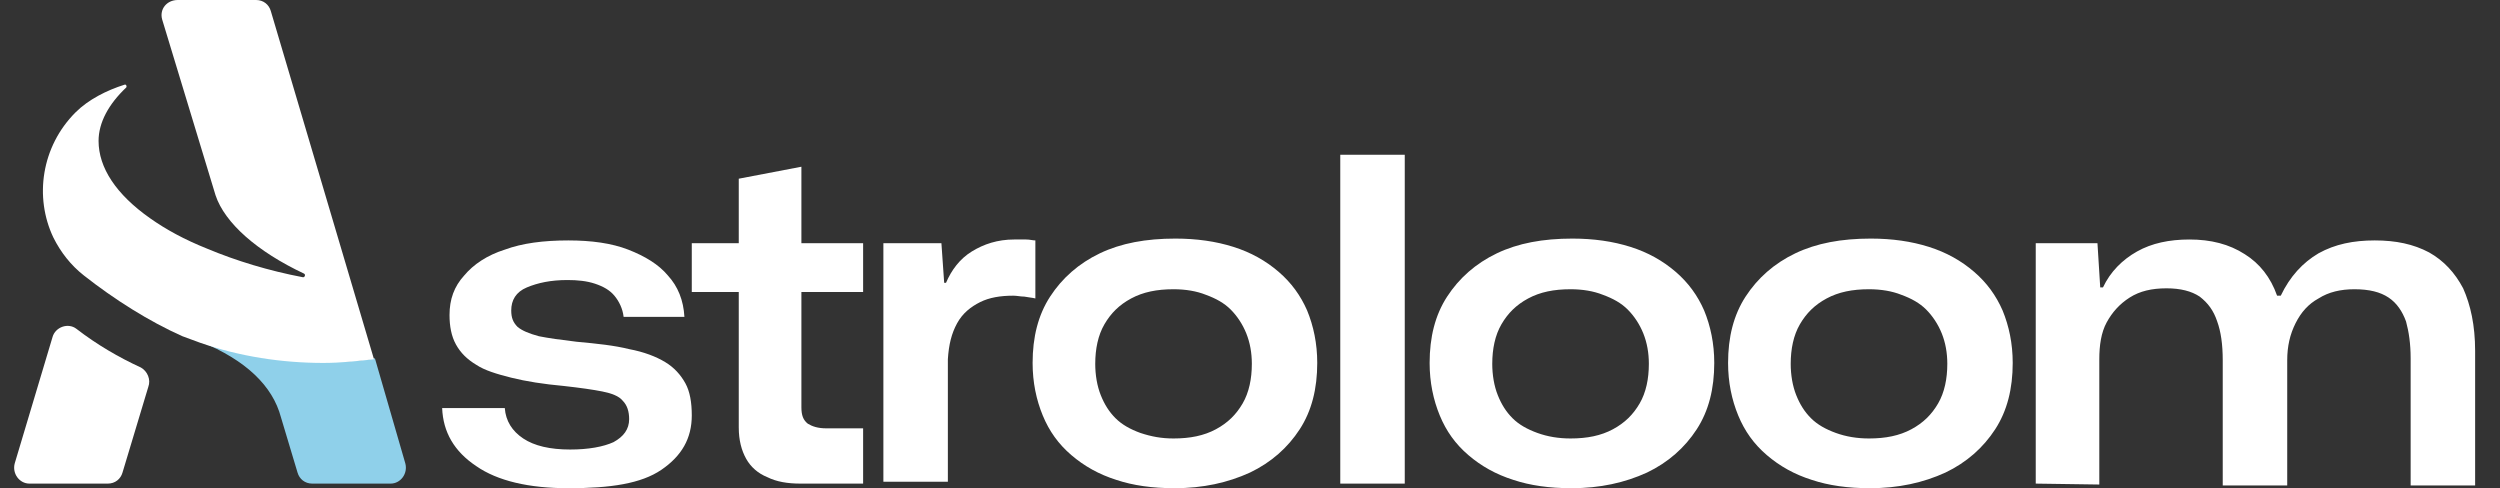 <?xml version="1.0" encoding="utf-8"?>
<!-- Generator: Adobe Illustrator 27.8.1, SVG Export Plug-In . SVG Version: 6.00 Build 0)  -->
<svg version="1.1" id="Livello_2_00000073723871997249095480000011310199393420125880_"
	 xmlns="http://www.w3.org/2000/svg" xmlns:xlink="http://www.w3.org/1999/xlink" x="0px" y="0px" viewBox="0 0 271.4 53"
	 style="enable-background:new 0 0 271.4 53;" xml:space="preserve">
<rect x="0" y="0" width="271.4" height="53" fill="#333333" stroke="none"/>
<style type="text/css">
	.st0{fill:#FFFFFF;}
	.st1{fill:#8FD0EA;}
</style>
<g>
	<g>
		<path class="st0" d="M61.7,53c-4.3,0-7.7-0.8-10-2.4c-2.4-1.6-3.6-3.7-3.7-6.3h6.8c0.1,1.4,0.8,2.5,2,3.3s2.9,1.2,5.1,1.2
			c2,0,3.6-0.3,4.7-0.8c1.1-0.6,1.7-1.4,1.7-2.5c0-0.8-0.2-1.5-0.7-2c-0.4-0.5-1.2-0.8-2.2-1s-2.4-0.4-4.2-0.6
			c-2.2-0.2-4.1-0.5-5.7-0.9c-1.6-0.4-2.9-0.8-3.8-1.4c-1-0.6-1.7-1.3-2.2-2.2s-0.7-2-0.7-3.2c0-1.7,0.5-3.1,1.6-4.3
			c1-1.2,2.5-2.2,4.4-2.8c1.9-0.7,4.2-1,6.9-1c2.5,0,4.7,0.3,6.5,1c1.8,0.7,3.3,1.6,4.3,2.8c1.1,1.2,1.7,2.7,1.8,4.5h-6.6
			c-0.1-0.9-0.5-1.7-1-2.3s-1.2-1-2.1-1.3s-1.9-0.4-3-0.4c-1.8,0-3.2,0.3-4.4,0.8s-1.7,1.4-1.7,2.5c0,0.8,0.2,1.3,0.7,1.8
			c0.5,0.4,1.2,0.7,2.3,1c1,0.2,2.4,0.4,4.1,0.6c2.2,0.2,4.1,0.4,5.7,0.8c1.6,0.3,2.9,0.8,3.9,1.4c1,0.6,1.7,1.4,2.2,2.3
			c0.5,0.9,0.7,2.1,0.7,3.5c0,2.5-1.1,4.4-3.3,5.9S66.3,53,61.7,53z"/>
		<path class="st0" d="M86.9,52.5c-1.4,0-2.6-0.2-3.6-0.7c-1-0.4-1.8-1.1-2.3-2s-0.8-2-0.8-3.4V31.7h-5.1v-5.3h5.1v-7l6.8-1.3v8.3
			h6.7v5.3H87v12.5c0,0.9,0.2,1.4,0.7,1.8c0.5,0.3,1.1,0.5,2,0.5h4v6H86.9z"/>
		<path class="st0" d="M95.9,52.5V26.4h6.3l0.3,4.3h0.2c0.6-1.4,1.5-2.6,2.8-3.4c1.3-0.8,2.8-1.3,4.6-1.3c0.5,0,0.9,0,1.3,0
			s0.7,0.1,1,0.1v6.3c-0.4-0.1-0.7-0.1-1.2-0.2c-0.4,0-0.8-0.1-1.2-0.1c-1.4,0-2.6,0.2-3.6,0.7s-1.9,1.2-2.5,2.3s-0.9,2.3-1,3.9
			v13.3h-7V52.5z"/>
		<path class="st0" d="M127.5,53c-2.4,0-4.5-0.3-6.3-0.9c-1.9-0.6-3.5-1.5-4.9-2.7s-2.4-2.6-3.1-4.3s-1.1-3.6-1.1-5.7
			c0-2.8,0.6-5.2,1.9-7.2s3.1-3.6,5.4-4.7c2.3-1.1,5-1.6,8.2-1.6c2.3,0,4.4,0.3,6.3,0.9s3.5,1.5,4.9,2.7s2.4,2.6,3.1,4.2
			c0.7,1.7,1.1,3.6,1.1,5.7c0,2.8-0.6,5.2-1.9,7.2c-1.3,2-3.1,3.6-5.4,4.7C133.3,52.4,130.6,53,127.5,53z M127.4,47.6
			c1.8,0,3.3-0.3,4.6-1s2.2-1.6,2.9-2.8s1-2.7,1-4.3c0-1.2-0.2-2.3-0.6-3.3c-0.4-1-1-1.9-1.7-2.6c-0.7-0.7-1.6-1.2-2.7-1.6
			c-1-0.4-2.2-0.6-3.5-0.6c-1.8,0-3.3,0.3-4.6,1c-1.3,0.7-2.2,1.6-2.9,2.8c-0.7,1.2-1,2.7-1,4.3c0,1.2,0.2,2.4,0.6,3.4
			s0.9,1.8,1.6,2.5s1.6,1.2,2.7,1.6C125,47.4,126.1,47.6,127.4,47.6z"/>
		<path class="st0" d="M145.5,52.5V16.8h7v35.7H145.5z"/>
		<path class="st0" d="M170.6,53c-2.4,0-4.5-0.3-6.3-0.9c-1.9-0.6-3.5-1.5-4.9-2.7s-2.4-2.6-3.1-4.3s-1.1-3.6-1.1-5.7
			c0-2.8,0.6-5.2,1.9-7.2c1.3-2,3.1-3.6,5.4-4.7c2.3-1.1,5-1.6,8.2-1.6c2.3,0,4.4,0.3,6.3,0.9c1.9,0.6,3.5,1.5,4.9,2.7
			s2.4,2.6,3.1,4.2c0.7,1.7,1.1,3.6,1.1,5.7c0,2.8-0.6,5.2-1.9,7.2c-1.3,2-3.1,3.6-5.4,4.7C176.4,52.4,173.7,53,170.6,53z
			 M170.5,47.6c1.8,0,3.3-0.3,4.6-1s2.2-1.6,2.9-2.8s1-2.7,1-4.3c0-1.2-0.2-2.3-0.6-3.3c-0.4-1-1-1.9-1.7-2.6
			c-0.7-0.7-1.6-1.2-2.7-1.6c-1-0.4-2.2-0.6-3.5-0.6c-1.8,0-3.3,0.3-4.6,1s-2.2,1.6-2.9,2.8s-1,2.7-1,4.3c0,1.2,0.2,2.4,0.6,3.4
			c0.4,1,0.9,1.8,1.6,2.5c0.7,0.7,1.6,1.2,2.7,1.6S169.2,47.6,170.5,47.6z"/>
		<path class="st0" d="M203,53c-2.4,0-4.5-0.3-6.3-0.9c-1.9-0.6-3.5-1.5-4.9-2.7s-2.4-2.6-3.1-4.3s-1.1-3.6-1.1-5.7
			c0-2.8,0.6-5.2,1.9-7.2c1.3-2,3.1-3.6,5.4-4.7c2.3-1.1,5-1.6,8.2-1.6c2.3,0,4.4,0.3,6.3,0.9c1.9,0.6,3.5,1.5,4.9,2.7
			s2.4,2.6,3.1,4.2c0.7,1.7,1.1,3.6,1.1,5.7c0,2.8-0.6,5.2-1.9,7.2c-1.3,2-3.1,3.6-5.4,4.7C208.8,52.4,206.1,53,203,53z M202.9,47.6
			c1.8,0,3.3-0.3,4.6-1s2.2-1.6,2.9-2.8s1-2.7,1-4.3c0-1.2-0.2-2.3-0.6-3.3c-0.4-1-1-1.9-1.7-2.6c-0.7-0.7-1.6-1.2-2.7-1.6
			c-1-0.4-2.2-0.6-3.5-0.6c-1.8,0-3.3,0.3-4.6,1s-2.2,1.6-2.9,2.8s-1,2.7-1,4.3c0,1.2,0.2,2.4,0.6,3.4c0.4,1,0.9,1.8,1.6,2.5
			c0.7,0.7,1.6,1.2,2.7,1.6S201.6,47.6,202.9,47.6z"/>
		<path class="st0" d="M221,52.5V26.4h6.7l0.3,4.8h0.3c0.8-1.7,2.1-3,3.7-3.9c1.6-0.9,3.5-1.3,5.7-1.3c2.3,0,4.3,0.5,6,1.6
			c1.6,1,2.8,2.5,3.5,4.5h0.4c1-2.1,2.4-3.6,4.1-4.6c1.8-1,3.8-1.4,6.1-1.4s4.2,0.4,5.9,1.3c1.6,0.9,2.8,2.2,3.7,3.9
			c0.8,1.8,1.3,4,1.3,6.8v14.6h-7V38.9c0-1.6-0.2-2.9-0.5-4c-0.4-1.1-1-2-1.9-2.6s-2.1-0.9-3.7-0.9c-1.5,0-2.8,0.3-3.9,1
			c-1.1,0.6-1.9,1.5-2.5,2.7s-0.9,2.5-0.9,4v13.6h-7V39.1c0-1.7-0.2-3.1-0.6-4.2c-0.4-1.2-1-2-1.9-2.7c-0.9-0.6-2.1-0.9-3.6-0.9
			c-1.6,0-2.9,0.3-4,1s-1.9,1.6-2.5,2.7s-0.8,2.5-0.8,4v13.6L221,52.5L221,52.5z"/>
	</g>
	<path class="st0" d="M15.3,39.9c-2.4-1.1-4.8-2.5-7-4.2C7.4,35,6,35.5,5.7,36.6L1.6,50.3c-0.3,1.1,0.5,2.2,1.6,2.2h8.5
		c0.8,0,1.4-0.5,1.6-1.2l2.8-9.3C16.4,41.2,16,40.3,15.3,39.9z"/>
	<path class="st1" d="M42.4,52.5h-8.5c-0.8,0-1.4-0.5-1.6-1.2l-1.8-6c-0.9-3.4-3.8-6.2-8.7-8.2c4.3,1.5,8.9,2.2,13.4,2.2
		c1.8,0,3.7-0.1,5.5-0.4L44,50.3C44.3,51.4,43.5,52.5,42.4,52.5z"/>
	<path class="st0" d="M9.1,29.9c-1.4-1.1-2.5-2.5-3.3-4.1c-2.1-4.4-1.3-9.9,2.4-13.6c1.4-1.4,3.4-2.4,5.3-3c0.2-0.1,0.3,0.2,0.2,0.3
		c-1.9,1.8-3,3.8-3,5.8c0,2.9,1.9,5.8,5.6,8.4C18,24.9,20,26,22.5,27c3.1,1.3,6.7,2.4,10.4,3.1c0.2,0,0.3-0.3,0.1-0.4
		c-5.1-2.4-8.6-5.5-9.6-8.5L17.6,2.1C17.3,1,18.1,0,19.3,0h8.5c0.8,0,1.4,0.5,1.6,1.2L40.6,39c-1.8,0.2-3.6,0.4-5.5,0.4
		c-4.5,0-9.1-0.7-13.4-2.2c-0.6-0.2-1.3-0.5-1.9-0.7l0,0C16.2,34.9,12.4,32.5,9.1,29.9z"/>
</g>
</svg>
